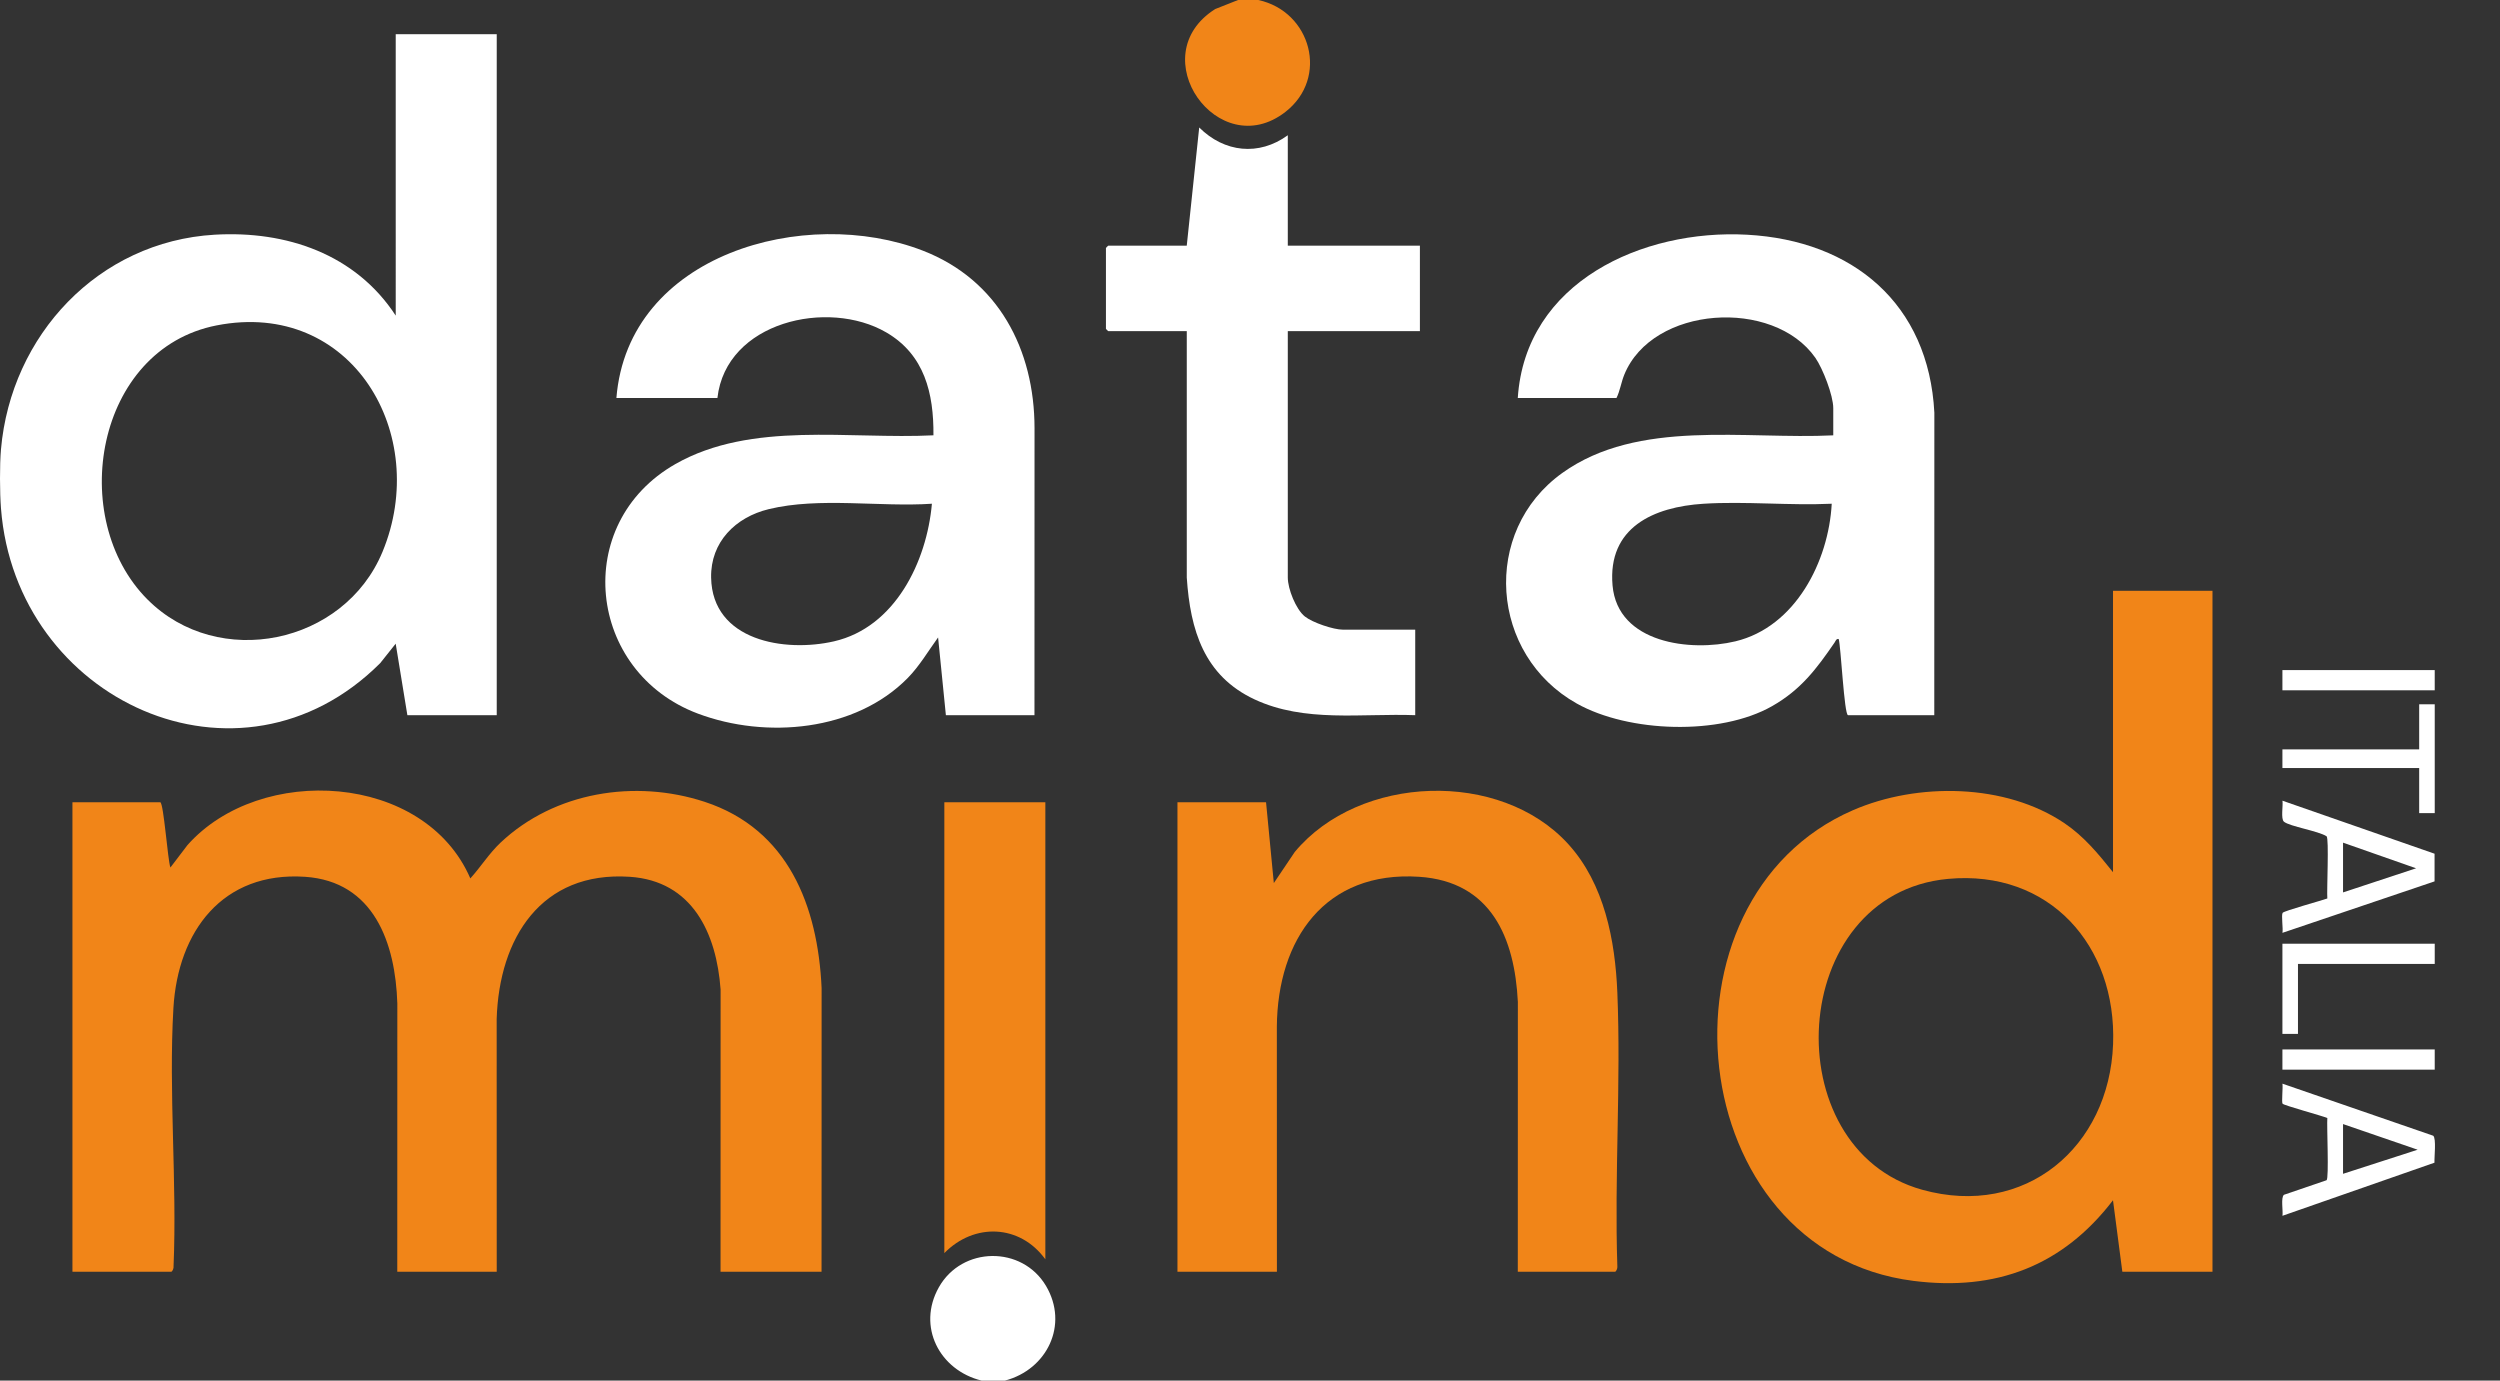 <?xml version="1.0" encoding="UTF-8"?> <svg xmlns="http://www.w3.org/2000/svg" id="Livello_1" data-name="Livello 1" viewBox="0 0 1608 888"><rect x="0" y="0" width="1608" height="888" fill="#333333" stroke="none"/><defs><style> .cls-1 { fill: #fff; } .cls-2 { fill: none; } .cls-3 { fill: #f18518; } </style></defs><path class="cls-1" d="M.63,289c6.44-73.45,62.7-133.65,137.4-138.04,46.07-2.71,90.67,12.44,116.5,52.04V22h64.97v438h-57.48l-7.51-45.99-9.96,12.52C154.13,516.89,10.19,450.73.63,327c-.79-10.24-.89-27.84,0-38ZM94.94,385.65c45.43,45.45,126.36,28.93,151.07-30.67,31.28-75.43-19.59-162.71-106.65-145.69-78.05,15.26-96.56,124.2-44.43,176.36Z"></path><path class="cls-1" d="M631.38,888c-27.04-6.63-41.75-34.72-27.51-60.02,14.89-26.44,53.5-26.91,68.91-.9,14.83,25.04.65,53.84-26.41,60.92h-14.99Z"></path><path class="cls-3" d="M809.31,0c33.92,7.3,45.71,50,17.47,71.98-43.09,33.53-92.7-36.1-45.15-66.17l14.69-5.81h12.99Z"></path><path class="cls-3" d="M103.09,516c2.2.67,4.76,37,6.51,41.99l11.01-14.47c46.72-52.54,152.52-46.48,181.91,21.47,6.76-7.46,12.07-16.06,19.45-23.02,34.63-32.64,86.51-40.91,131.25-26.24,53.77,17.63,72.81,67,75.24,119.73l-.04,182.54h-64.97l.04-181.54c-2.64-36.23-18.12-69.85-58.47-72.51-56.99-3.76-83.97,39.44-85.56,91.51l.04,162.54h-63.97l.04-172.54c-1.21-38.79-14.99-78.58-59.47-81.51-52.93-3.48-81.68,35.01-84.56,84.51-3.15,54.23,2.4,111.54.09,166.09.22,1.02-.72,3.45-1.55,3.45h-63.48v-302h56.48Z"></path><path class="cls-3" d="M1423.07,380v438h-57.98l-6.01-46c-32.4,42.33-75.3,58.59-128.31,51.87-149.13-18.91-171.15-245.36-38.97-302.73,41.54-18.03,98.1-17.36,136.21,8.45,12.49,8.46,21.77,19.77,31.08,31.41v-181h63.97ZM1252.94,565.3c-103.62,9.64-111.87,173.5-16.56,199.96,66.17,18.37,120.29-27.35,122.76-93.72,2.35-63.35-41.01-112.31-106.2-106.24Z"></path><path class="cls-1" d="M665.37,460h-56.98l-5.01-50c-6.3,8.67-11.91,18.32-19.46,26.02-33.71,34.4-91.25,39.4-134.99,22.99-71.37-26.77-81.6-122.33-14.5-160.54,48.95-27.87,111.99-15.74,165.96-18.48.23-26.99-5.71-51.84-30.32-66.17-37.5-21.83-103.12-6.87-108.63,42.17h-64.97c7.44-92.67,121.49-124.15,197.17-94.75,48.4,18.8,71.75,63.48,71.77,114.21l-.04,184.54ZM599.4,324c-33.57,2.25-72.35-4.44-104.97,3.49-21.24,5.16-37.47,21.05-37.04,44.04.76,40.69,47.35,48.26,79.04,40.98,39.29-9.03,59.68-51.27,62.97-88.51Z"></path><path class="cls-1" d="M1244.14,460h-55.48c-2.47,0-4.63-44.76-6.01-49.01-1.66-.25-1.96,1.3-2.67,2.33-11.64,16.97-21.68,30.34-40.14,40.85-33.55,19.1-92.24,17.07-125.64-1.65-55.84-31.3-61.83-110.71-9.29-148.33,48.83-34.97,117.79-21.36,174.25-24.18v-17.5c0-8.16-6.76-25.57-11.56-32.43-26.95-38.49-104.79-33.52-122.87,10.95-2,4.92-2.75,10.46-5.01,14.98h-63.48c4.84-74.74,80.29-108.71,147.48-105.04,68.08,3.72,116.86,44.45,120.46,114.49l-.05,194.55ZM1178.17,324c-27.05,1.26-55.58-1.68-82.46.01-32.07,2.02-61.77,15.19-58.52,52.53s50.37,42.85,79.01,35.97c38.64-9.27,59.98-51.49,61.97-88.51Z"></path><path class="cls-3" d="M976.25,818l.04-173.54c-2.07-41.34-17.22-77.44-63.47-80.51-60.51-4.01-91.11,40.1-91.55,96.51l.04,157.54h-63.97v-302h56.98l5.01,51.99,13.47-20.01c41.5-49.89,132.2-53.19,175.96-5,23.2,25.55,30.14,61.89,31.52,95.47,2.39,58.1-1.93,117.83,0,176.1.22,1.02-.72,3.45-1.55,3.45h-62.48Z"></path><path class="cls-1" d="M828.31,87v71h84.97v55h-84.97v158.5c0,7.2,5.15,20.39,10.97,25.02,4.95,3.94,18.37,8.48,24.51,8.48h46.48v55c-34.54-1.27-71.05,4.93-103.32-10.14-32.52-15.19-41.36-44.57-43.62-78.37v-158.49h-50.49c-.11,0-1.5-1.39-1.5-1.5v-52c0-.11,1.39-1.5,1.5-1.5h50.48l8.01-76c16.14,16.08,38.32,18.55,56.97,5Z"></path><path class="cls-3" d="M672.37,516v294c-16.32-22.55-45.76-23.65-64.97-4v-290h64.97Z"></path><path class="cls-1" d="M1565.91,549.1v17.8s-97.85,33.1-97.85,33.1c.55-2.61-.84-11.34.13-12.86.81-1.27,25.18-7.93,28.75-9.24-.44-5.05,1.17-38.88-.49-40.01-5.34-3.44-23.73-6.31-27.41-9.37-2.16-1.8-.46-10.4-.97-13.51l97.85,34.1ZM1507.04,542v32l46.99-15.51-46.99-16.49Z"></path><path class="cls-1" d="M1565.85,747.84l-97.78,34.16c.51-3.11-1.19-11.72.97-13.51l27.41-9.37c1.65-1.15.06-34.96.49-40.01-3.55-1.5-27.8-8.06-28.78-9.2-.75-.86.33-10.67-.1-12.9l96.97,33.48c2.11,1.76.63,13.9.82,17.35ZM1507.04,723v32l47.99-15.5-47.99-16.5Z"></path><polygon class="cls-1" points="1566.02 453 1566.02 523 1556.02 523 1556.02 494 1468.05 494 1468.05 482 1556.02 482 1556.02 453 1566.02 453"></polygon><polygon class="cls-1" points="1566.02 607 1566.02 620 1478.05 620 1478.05 665 1468.05 665 1468.05 607 1566.02 607"></polygon><rect class="cls-1" x="1468.05" y="431" width="97.96" height="13"></rect><rect class="cls-1" x="1468.05" y="675" width="97.96" height="13"></rect><path class="cls-2" d="M94.94,385.65c-52.13-52.15-33.62-161.09,44.43-176.36,87.05-17.02,137.93,70.26,106.65,145.69-24.72,59.6-105.64,76.11-151.07,30.67Z"></path><path class="cls-2" d="M1252.94,565.3c65.19-6.07,108.55,42.89,106.2,106.24-2.46,66.37-56.58,112.09-122.76,93.72-95.32-26.47-87.07-190.32,16.56-199.96Z"></path><path class="cls-2" d="M599.4,324c-3.29,37.24-23.67,79.48-62.97,88.51-31.69,7.28-78.28-.29-79.04-40.98-.43-23,15.8-38.88,37.04-44.04,32.62-7.93,71.4-1.24,104.97-3.49Z"></path><path class="cls-2" d="M1178.17,324c-1.99,37.03-23.34,79.24-61.97,88.51-28.64,6.87-75.84.6-79.01-35.97s26.46-50.5,58.52-52.53c26.88-1.7,55.42,1.25,82.46-.01Z"></path><polygon class="cls-2" points="1507.04 542 1554.03 558.49 1507.04 574 1507.04 542"></polygon><polygon class="cls-2" points="1507.04 723 1555.03 739.5 1507.04 755 1507.04 723"></polygon></svg> 